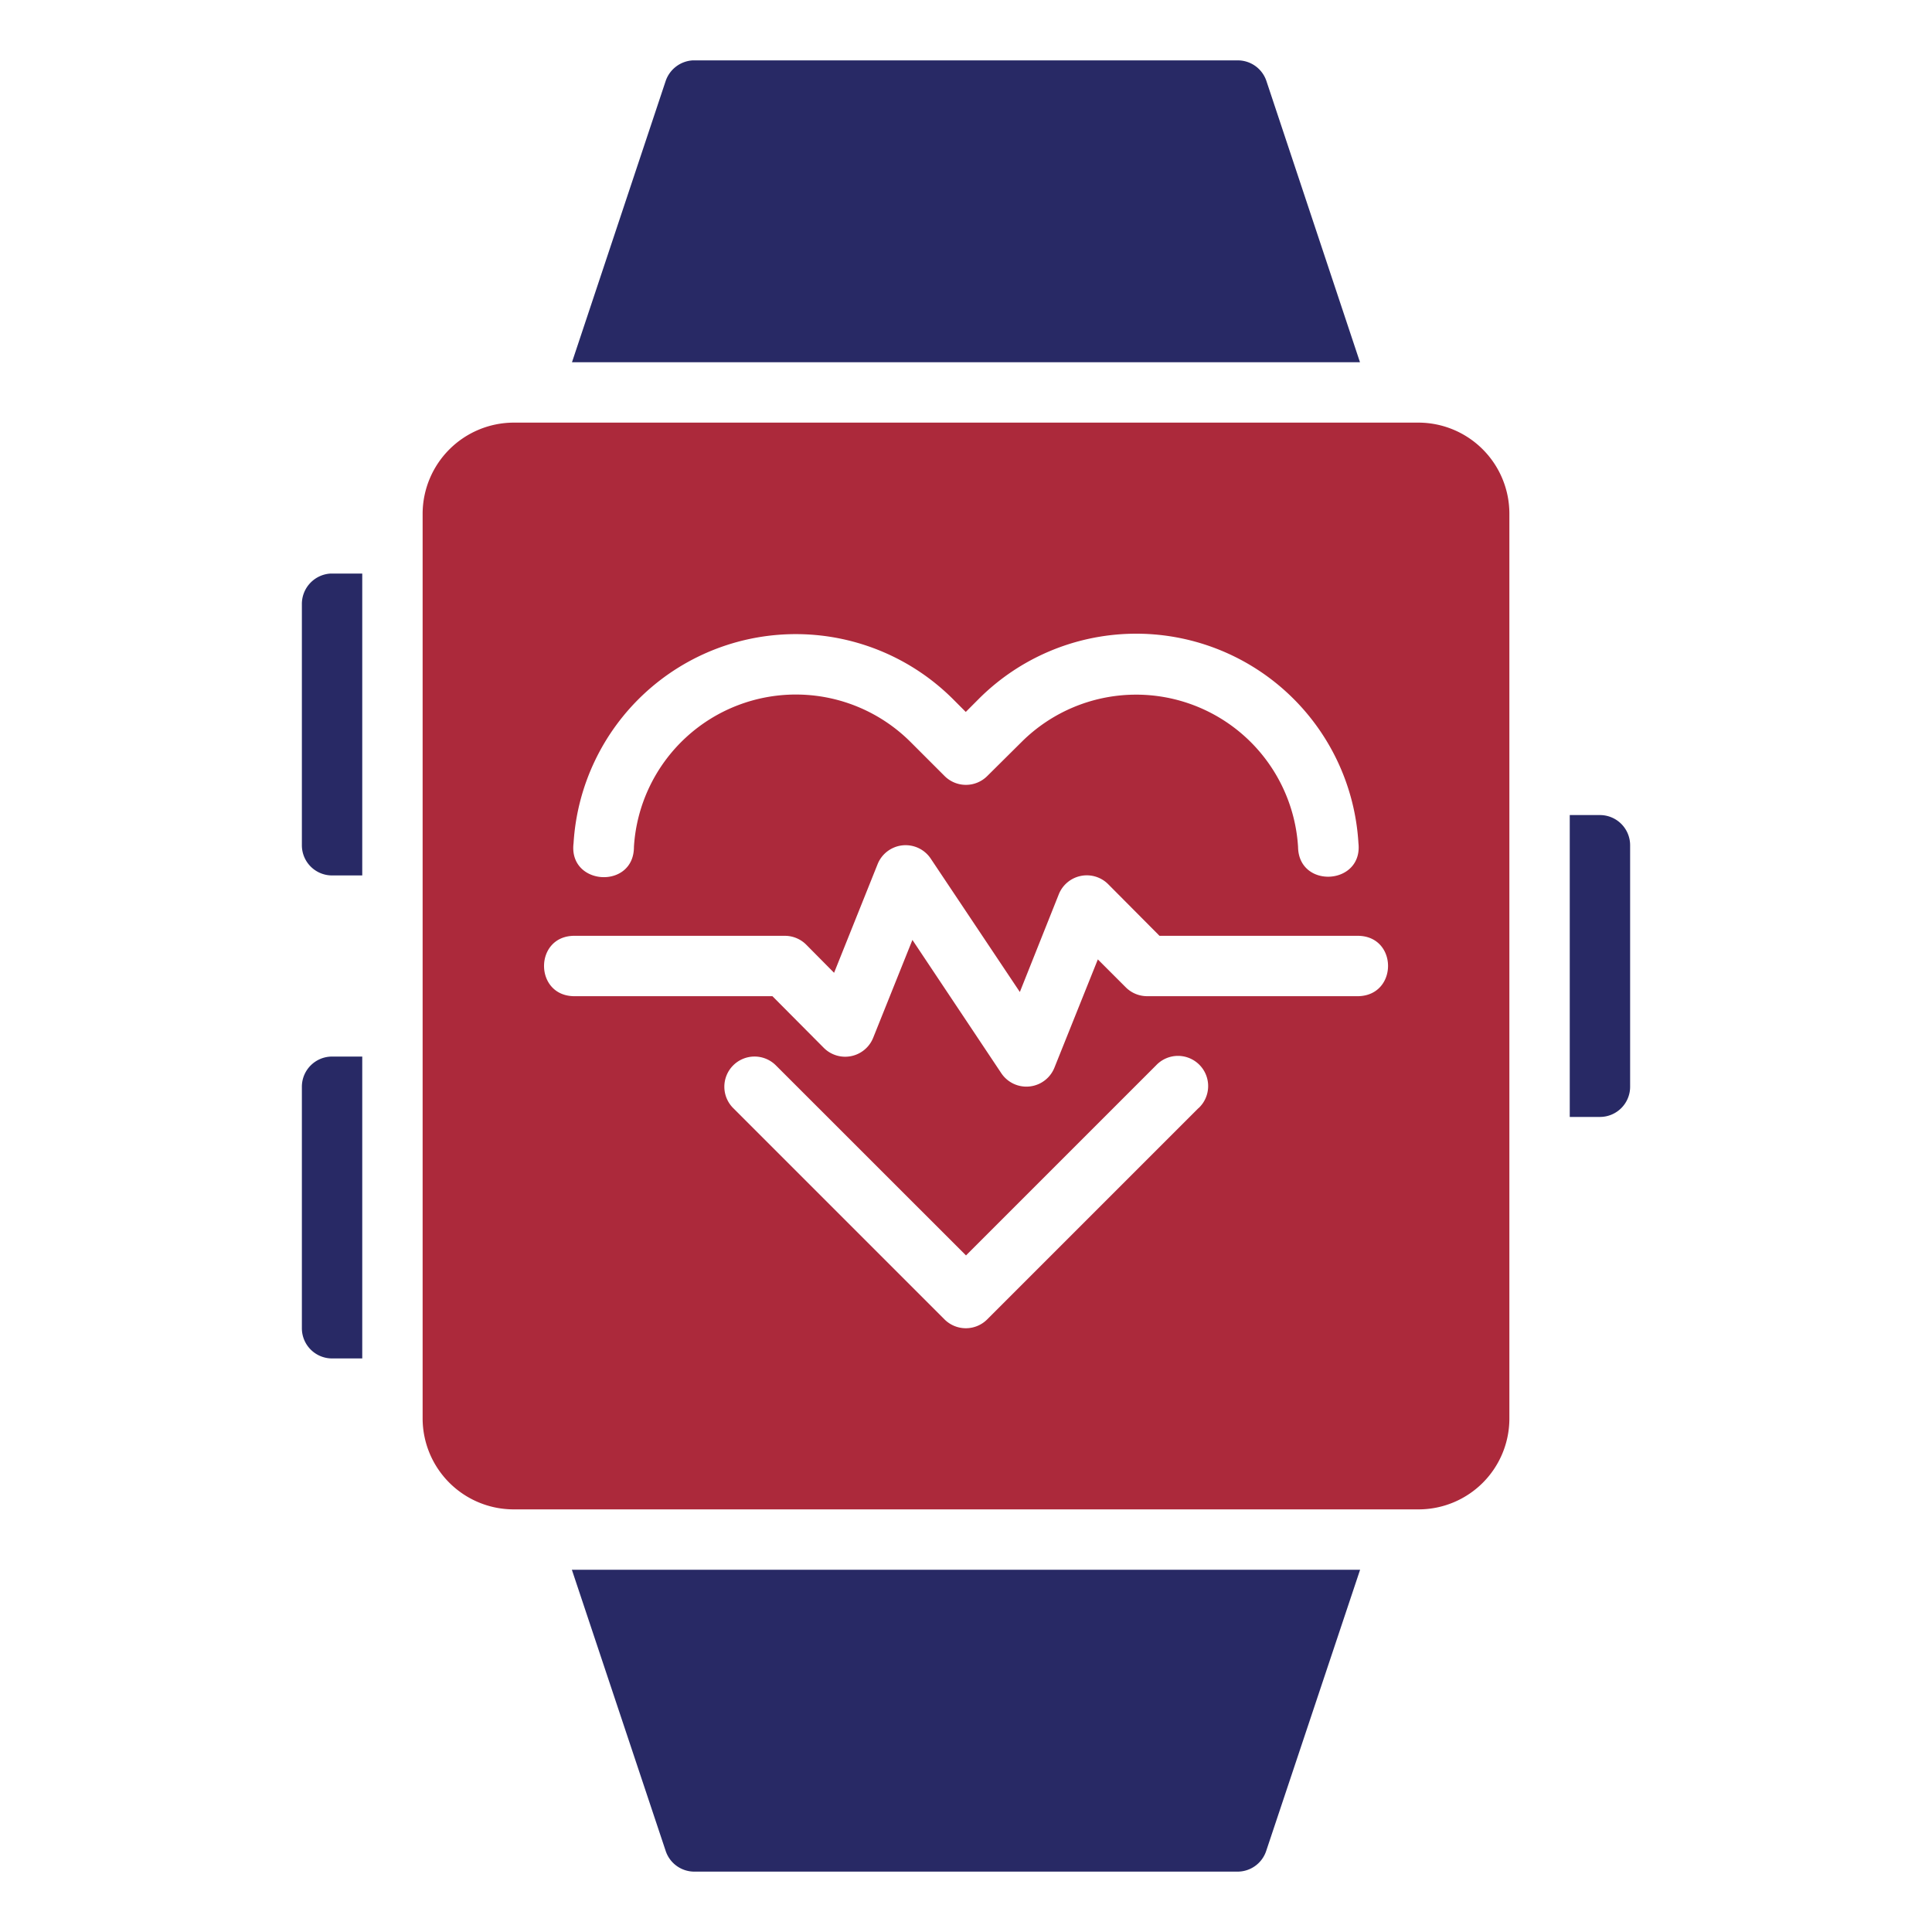 <svg xmlns="http://www.w3.org/2000/svg" id="Layer_1" data-name="Layer 1" viewBox="0 0 512 512"><defs><style>.cls-1{fill:#282965;}.cls-2{fill:#ac293b;}</style></defs><title>Icon</title><path id="path23508" class="cls-1" d="M151.55,416l24.87,74.54A8,8,0,0,0,184,496H328a8,8,0,0,0,7.56-5.5L360.44,416ZM88,280a8,8,0,0,0-8,8V352A8,8,0,0,0,88,360h8V280Zm336-64h-8v80h8a8,8,0,0,0,8-8V224A8,8,0,0,0,424,216ZM87.6,152A8.07,8.07,0,0,0,80,160v64a8,8,0,0,0,8,8h8V152Zm248-130.57A8,8,0,0,0,328,16H183.6a8.08,8.08,0,0,0-7.18,5.43L151.58,96H360.41Z"></path><path class="cls-2" d="M376,112H136a24.21,24.21,0,0,0-24,24V376a24.14,24.14,0,0,0,24,24H376a24.07,24.07,0,0,0,24-24V136A24.14,24.14,0,0,0,376,112ZM152,223.45a59,59,0,0,1,100.52-38.21l3.42,3.43,3.48-3.49A59,59,0,0,1,360,223.45c1.23,11.15-15.85,12.17-16,1a43,43,0,0,0-73.22-27.87l-9.16,9.09a8,8,0,0,1-11.28,0l-9.09-9.09A43,43,0,0,0,168,224.4C168.05,235.8,150.59,234.76,152,223.45Zm165.6,70.22-56,56a8,8,0,0,1-11.28,0l-56-56a8,8,0,1,1,11.28-11.35L256,332.7l50.38-50.38a8,8,0,0,1,5.7-2.5h.05A8,8,0,0,1,317.63,293.67ZM360,264H304a8,8,0,0,1-5.6-2.29l-7.46-7.46L279.41,283a8,8,0,0,1-14.05,1.42L241.8,249.09,231.41,275a8,8,0,0,1-13.07,2.72L204.7,264H152c-10.43-.25-10.43-15.77,0-16H208a8,8,0,0,1,5.67,2.36l7.37,7.44L232.58,229a8,8,0,0,1,14.06-1.48l23.63,35.37L280.59,237a8,8,0,0,1,13.05-2.72L307.28,248H360C370.46,248.21,370.46,263.73,360,264Z"></path></svg>